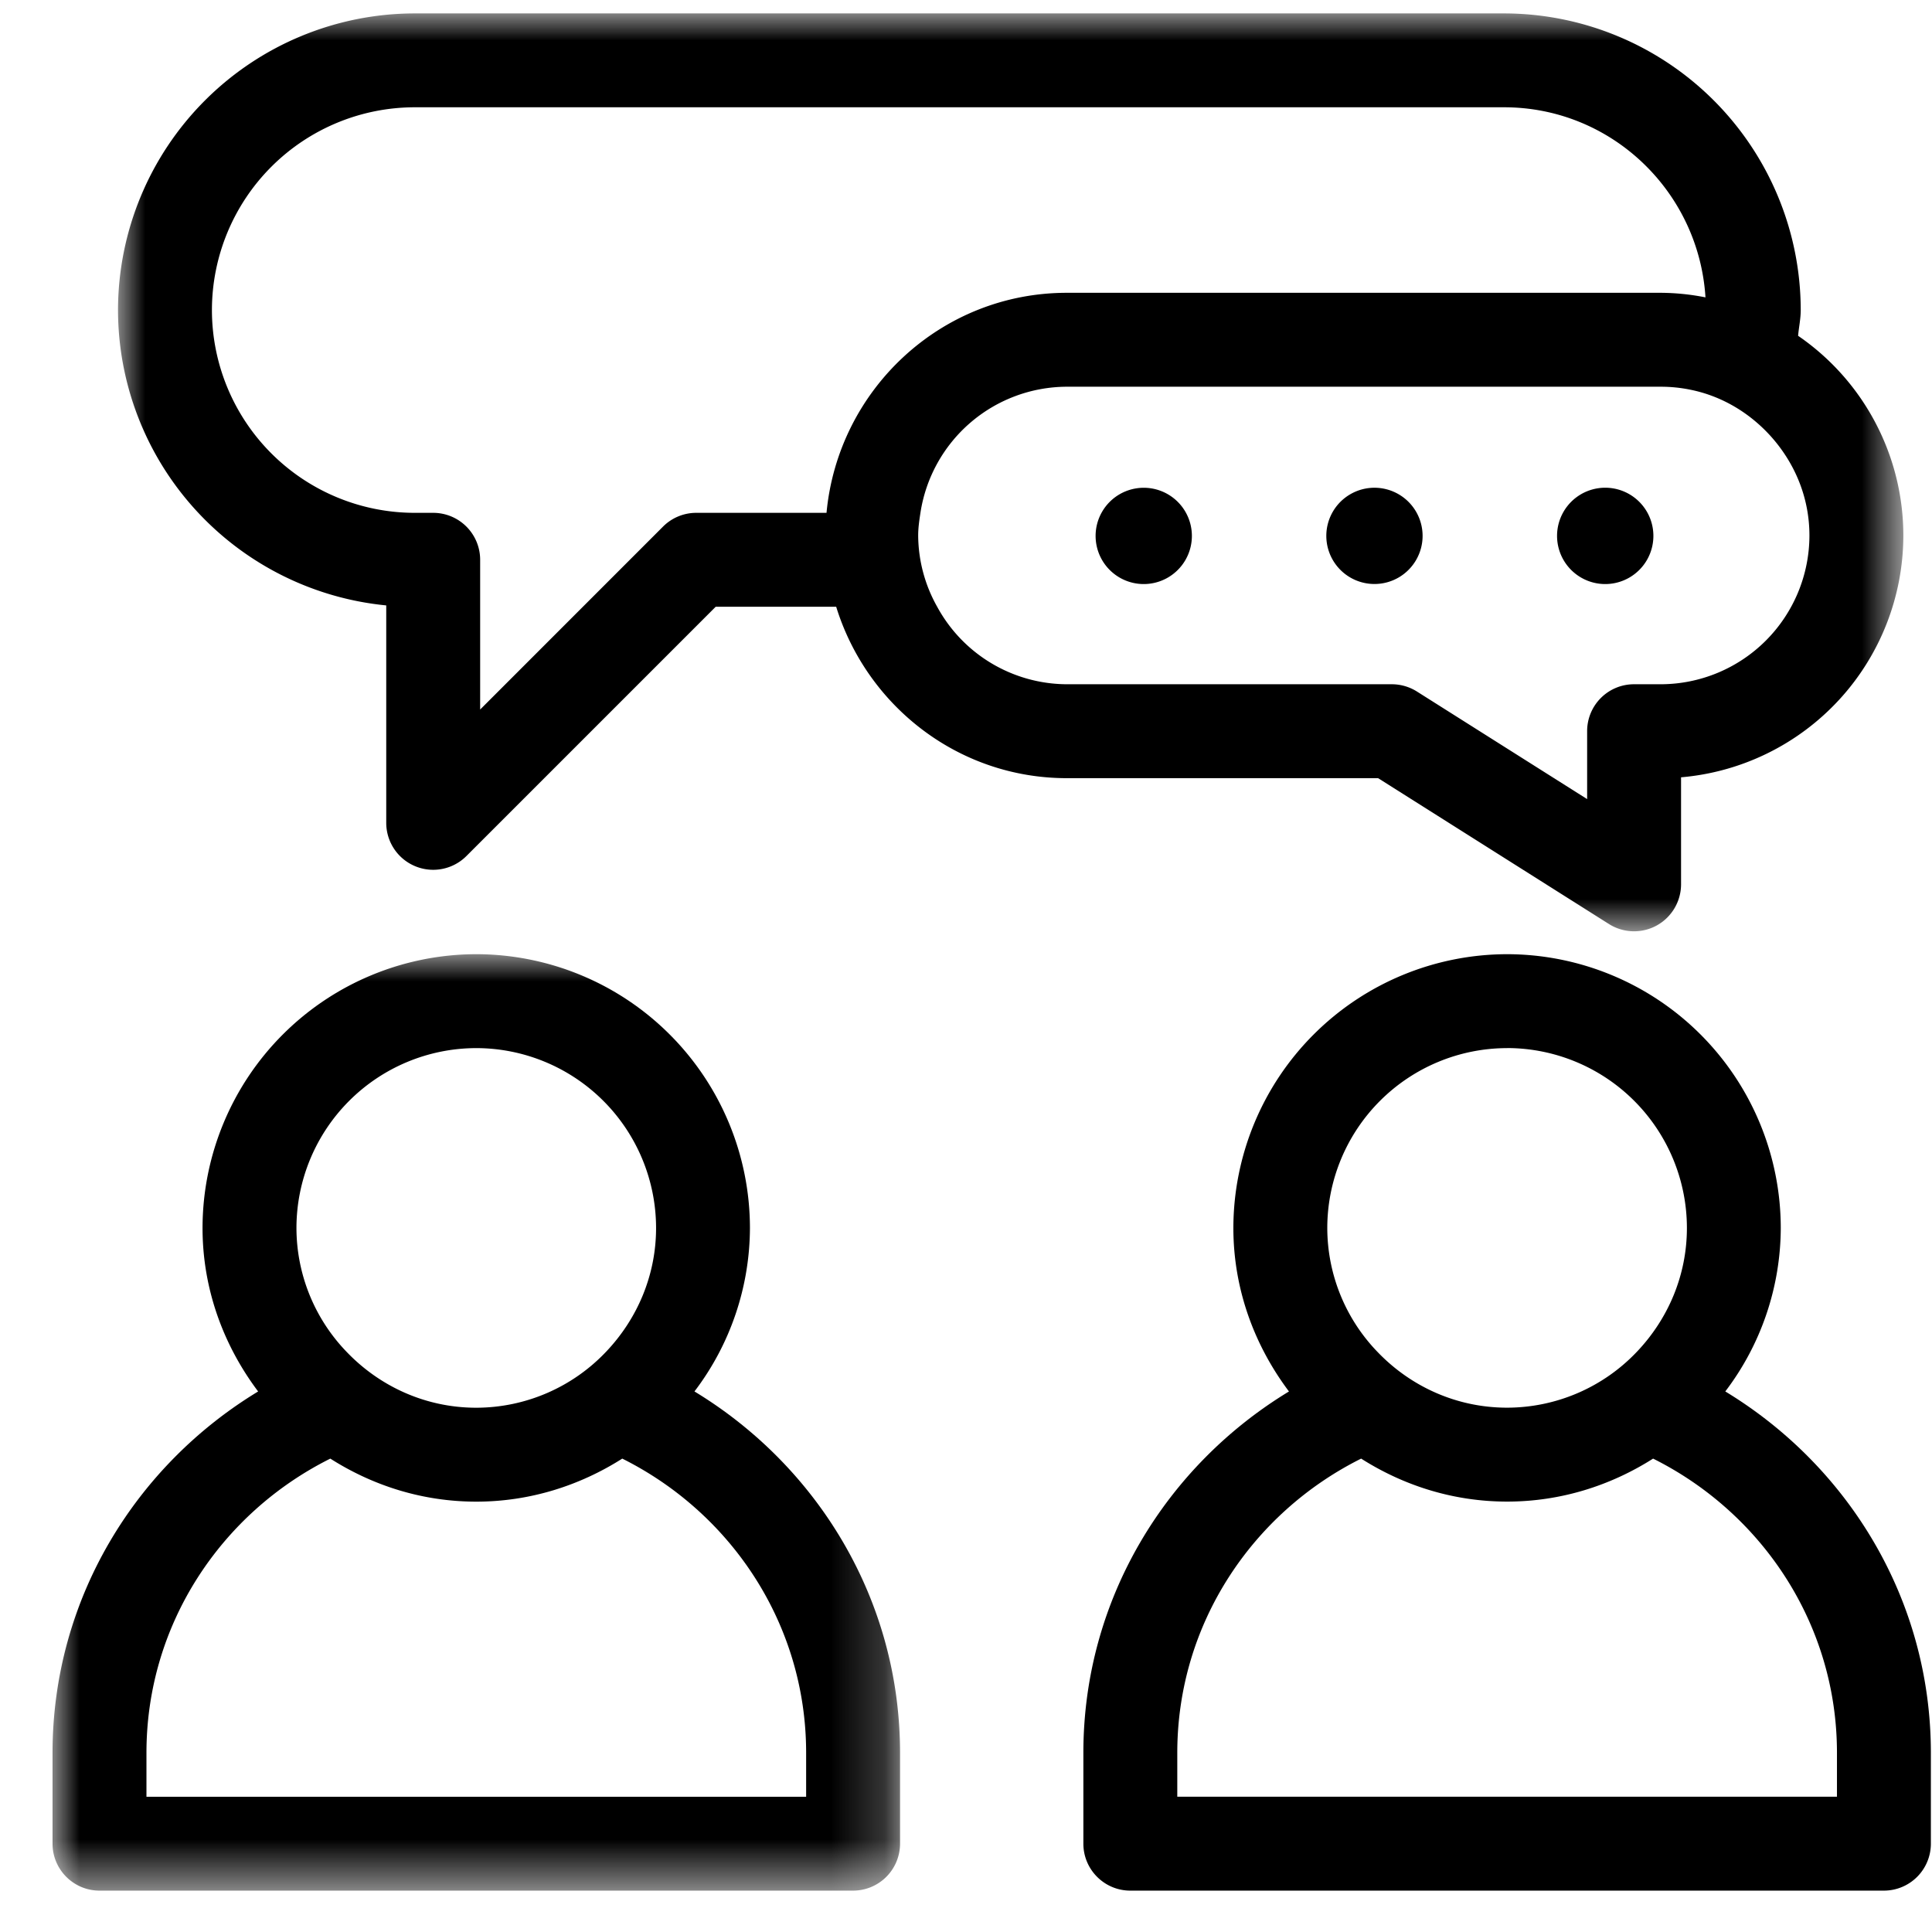 <svg width="36" height="36" viewBox="0 0 36 36" xmlns="http://www.w3.org/2000/svg" xmlns:xlink="http://www.w3.org/1999/xlink">
    <defs>
        <path id="j4ku5yrl2a" d="M0 0h33.267v17.104H0z"/>
        <path id="enww5hvxpc" d="M0 0h15.792v17.45H0z"/>
    </defs>
    <g fill="none" fill-rule="evenodd">
        <g transform="translate(2.199 .25)">
            <mask id="jzj6x88lbb" fill="#fff">
                <use xlink:href="#j4ku5yrl2a"/>
            </mask>
            <path d="M15.264 11.056a2.736 2.736 0 0 1-.354-1.328c0-.146.021-.284.042-.422a2.768 2.768 0 0 1 2.728-2.35h11.066c.19 0 .374.019.554.056.595.12 1.115.44 1.505.876.438.492.712 1.13.712 1.84a2.775 2.775 0 0 1-2.771 2.772h-.496a.873.873 0 0 0-.875.875v1.265l-3.174-2.006a.88.88 0 0 0-.468-.134H17.68a2.762 2.762 0 0 1-2.416-1.444zm-2.062-1.75h-2.427a.874.874 0 0 0-.618.255l-3.409 3.41v-2.79a.875.875 0 0 0-.875-.875h-.345A3.781 3.781 0 0 1 1.75 5.528a3.782 3.782 0 0 1 3.778-3.779h20.299c2.001 0 3.629 1.57 3.753 3.542a4.37 4.37 0 0 0-.834-.085H17.68c-2.348 0-4.263 1.807-4.478 4.1zm14.581 7.663a.878.878 0 0 0 .889.026.878.878 0 0 0 .453-.766v-1.995a4.528 4.528 0 0 0 4.142-4.506 4.516 4.516 0 0 0-1.961-3.721c.014-.16.049-.315.049-.48A5.534 5.534 0 0 0 25.826 0H5.529A5.534 5.534 0 0 0 0 5.528a5.537 5.537 0 0 0 4.998 5.503v4.052a.875.875 0 0 0 1.493.619l4.646-4.646h2.245c.57 1.843 2.272 3.194 4.298 3.194h5.8l4.303 2.719z" fill="#000" mask="url(#jzj6x88lbb)"/>
        </g>
        <g transform="translate(.979 17.78)">
            <mask id="e7hy6aepzd" fill="#fff">
                <use xlink:href="#enww5hvxpc"/>
            </mask>
            <path d="M14.042 15.7H1.75v-.818c0-2.408 1.405-4.475 3.426-5.483.79.503 1.717.802 2.72.802 1 0 1.93-.3 2.72-.802 2.02 1.008 3.426 3.075 3.426 5.483v.817zM7.896 1.75a3.355 3.355 0 0 1 3.35 3.351c0 .894-.358 1.703-.93 2.305a3.337 3.337 0 0 1-2.42 1.045c-.954 0-1.81-.405-2.42-1.045a3.33 3.33 0 0 1-.931-2.305 3.355 3.355 0 0 1 3.35-3.351zm4.065 6.398a5.053 5.053 0 0 0 1.034-3.047A5.106 5.106 0 0 0 7.895 0a5.108 5.108 0 0 0-5.1 5.101c0 1.146.395 2.195 1.036 3.047C1.545 9.534 0 12.021 0 14.882v1.692c0 .483.392.875.875.875h14.042a.875.875 0 0 0 .875-.875v-1.692c0-2.861-1.545-5.348-3.83-6.734z" fill="#000" mask="url(#e7hy6aepzd)"/>
        </g>
        <path d="M34.229 33.479H21.937v-.817c0-2.408 1.405-4.475 3.426-5.483.79.502 1.717.801 2.72.801 1 0 1.93-.299 2.72-.801 2.02 1.008 3.426 3.075 3.426 5.483v.817zm-6.146-13.95a3.355 3.355 0 0 1 3.35 3.352c0 .894-.358 1.703-.93 2.305a3.337 3.337 0 0 1-2.42 1.044c-.954 0-1.81-.404-2.42-1.044a3.33 3.33 0 0 1-.931-2.305 3.355 3.355 0 0 1 3.35-3.351zm4.065 6.399a5.053 5.053 0 0 0 1.034-3.047 5.106 5.106 0 0 0-5.1-5.101 5.108 5.108 0 0 0-5.1 5.1c0 1.147.395 2.195 1.036 3.048-2.286 1.386-3.831 3.872-3.831 6.734v1.692c0 .483.392.875.875.875h14.042a.875.875 0 0 0 .875-.875v-1.692c0-2.862-1.545-5.348-3.83-6.734zM21.312 9.089a.897.897 0 1 0 0 1.794.897.897 0 0 0 0-1.794M26.508 9.986a.897.897 0 1 0-1.794-.001.897.897 0 0 0 1.794 0M29.911 10.883a.897.897 0 1 0 0-1.795.897.897 0 0 0 0 1.795" fill="#000"/>
    </g>
</svg>
